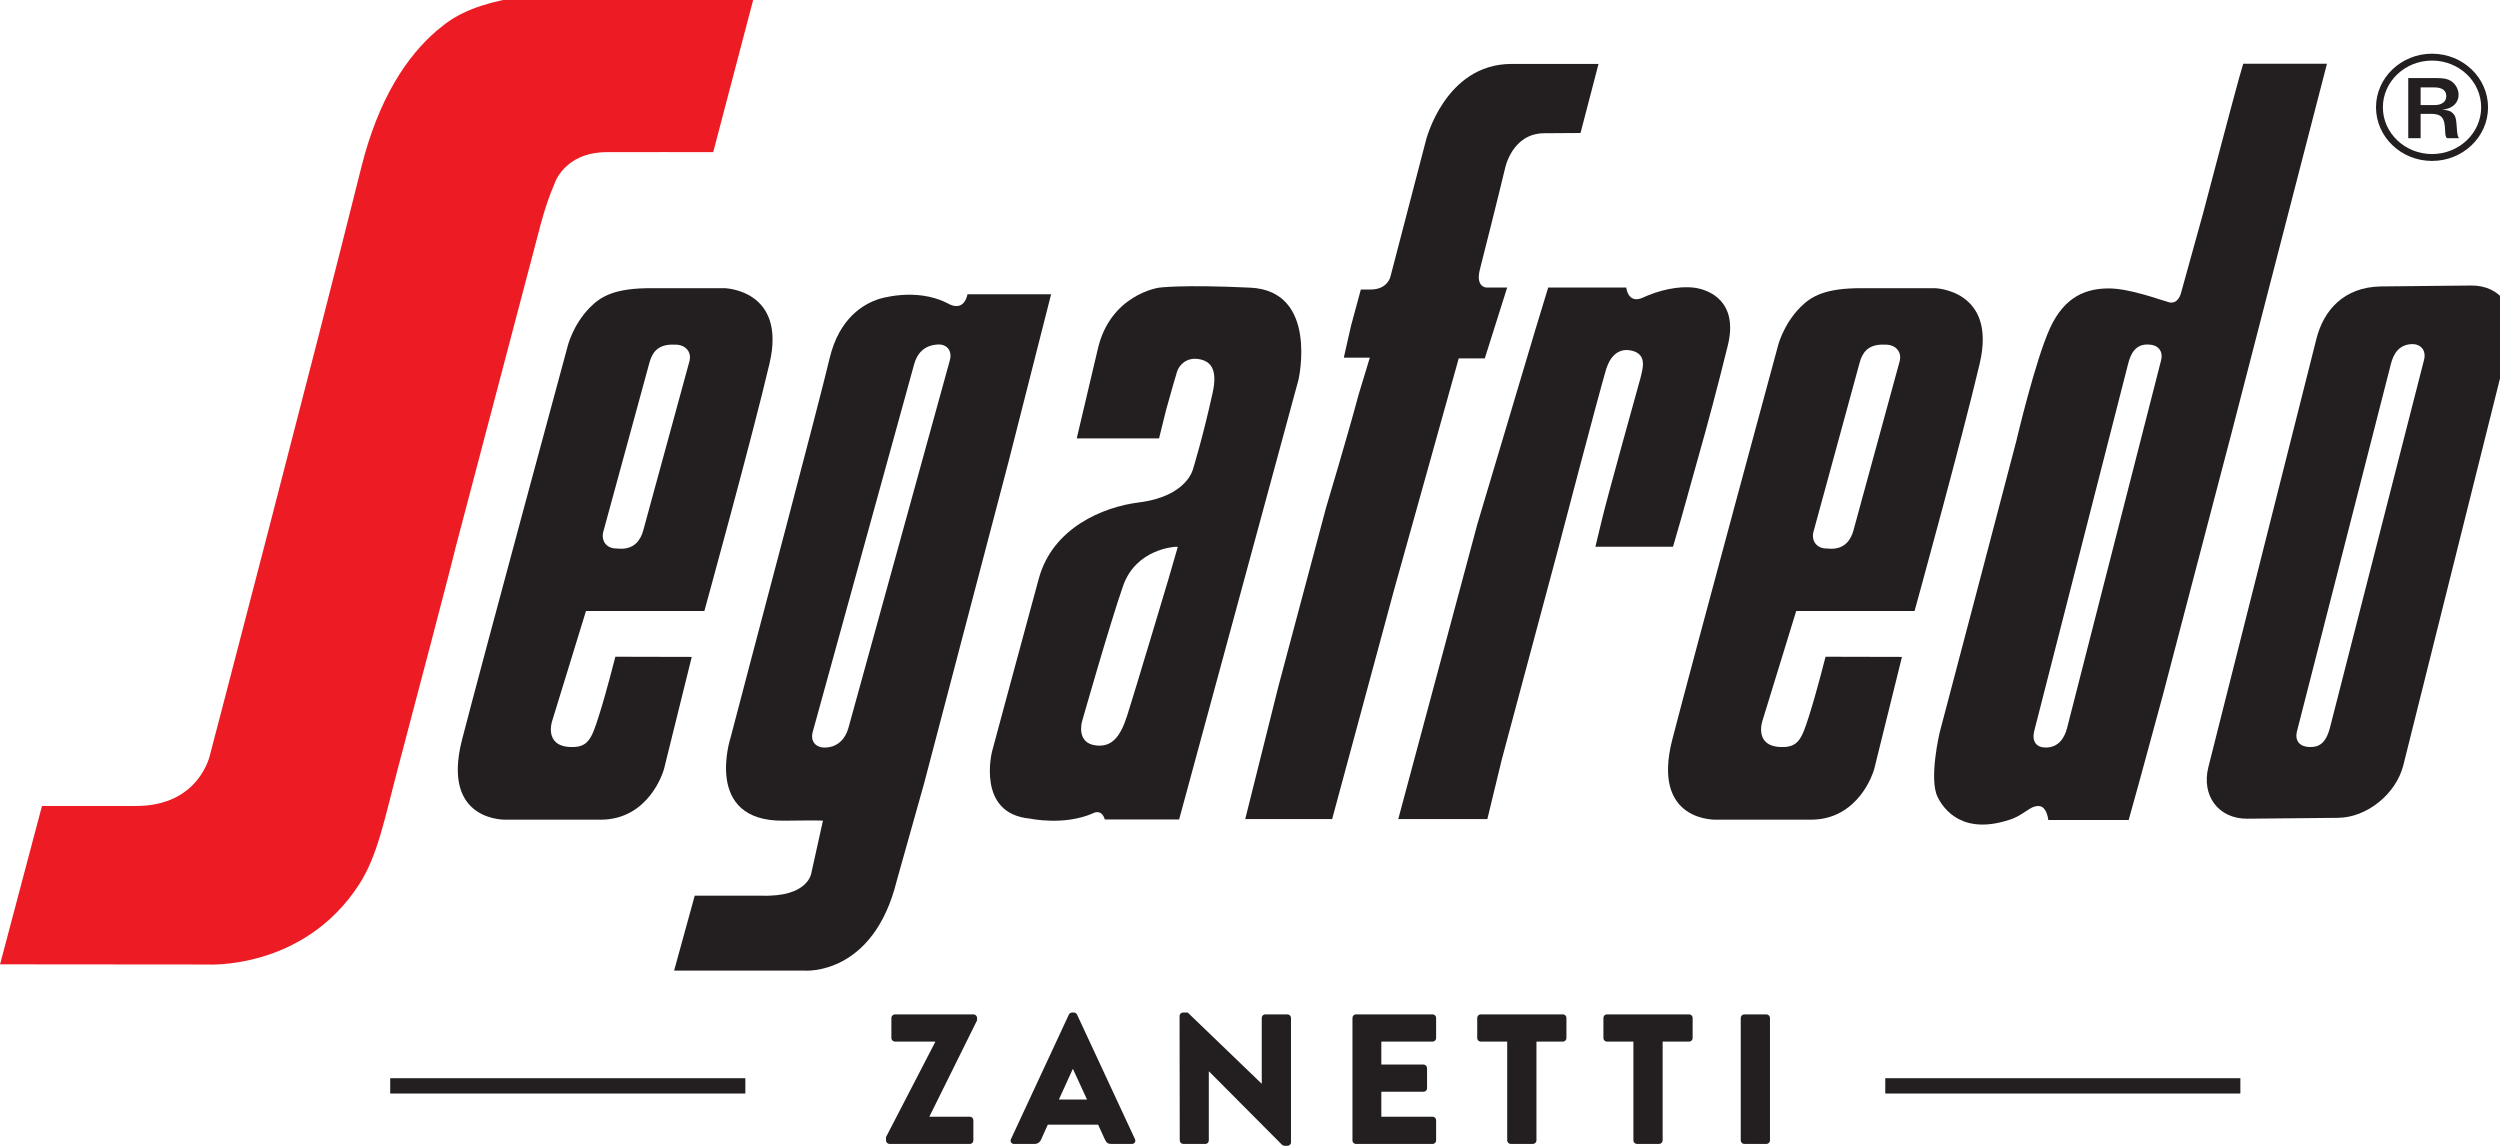 <?xml version="1.0" encoding="UTF-8"?>
<!-- Created with Inkscape (http://www.inkscape.org/) -->
<svg width="165.82" height="76" version="1.1" viewBox="0 0 165.821 76" xml:space="preserve" xmlns="http://www.w3.org/2000/svg" xmlns:cc="http://creativecommons.org/ns#" xmlns:dc="http://purl.org/dc/elements/1.1/" xmlns:rdf="http://www.w3.org/1999/02/22-rdf-syntax-ns#"><defs><clipPath id="clipPath18"><path d="M 0,842.44 H 1834.184 V 0 H 0 Z"/></clipPath><clipPath id="clipPath62"><path d="m643.73 103.82h628.4v-94.736h-628.4z"/></clipPath><clipPath id="clipPath102"><path d="m291.29 57.119h252.46v-10.906h-252.46z"/></clipPath><clipPath id="clipPath106"><path d="m291.29 57.119h252.46v-10.906h-252.46z"/></clipPath><clipPath id="clipPath128"><path d="m1354 57.119h252.46v-10.906h-252.46z"/></clipPath><clipPath id="clipPath132"><path d="m1354 57.119h252.46v-10.906h-252.46z"/></clipPath><clipPath id="clipPath154"><path d="m1702.9 785.39h79.64v-76.227h-79.64z"/></clipPath><clipPath id="clipPath170"><path d="m1725.8 768.05h35.98v-42.739h-35.98z"/></clipPath></defs><g transform="matrix(1.333 0 0 -1.333 -18.589 88.11)"><g transform="matrix(.07 0 0 .07 12.971 8.45)"><g clip-path="url(#clipPath18)"><g transform="translate(445.05 715.41)"><path d="m0 0c7.853 0.088 75.843 0 75.843 0l29.416 112.03h-138.17s-51.636 1.514-81.169-20.396l-6.847-5.483c-20.629-17.799-41.094-47.572-53.452-97.22-33.679-135.31-107.32-416.75-107.32-416.75s-7.093-36.949-52.732-36.948h-66.865l-29.807-112.57 147.13-0.124s68.62-4.297 108.17 57.029c13.269 20.589 18.031 46.6 27.854 83.719 40.444 153.04 40.444 154.79 40.444 154.79l59.744 226.91s4.264 17.614 10.507 31.863c0 0 6.436 22.884 37.264 23.159" fill="#ed1c24" fill-rule="evenodd"/></g><g transform="translate(1148 434.94)"><path d="m0 0h55.169l5.764 19.951 17.354 62.171s8.106 29.357 15.846 61.016c7.722 31.659-13.736 39.582-23.568 40.931-11.642 1.6-25.863-1.935-36.703-6.944-10.787-5.017-11.926 7.095-11.926 7.095h-55.495l-9.004-29.55-41.342-138.57-56.234-209.7h63.327l10.294 42.473 38.988 145.59s29.148 111.38 35.145 131.67c0.502 1.667 1.154 3.134 1.758 4.423 0 0 4.239 10.687 14.875 9.103 9.782-1.456 10.268-8.091 9.112-13.885-1.154-5.805-2.177-8.913-2.177-8.913s-24.323-87.255-27.037-99.609z" fill="#231f20" fill-rule="evenodd"/></g><g transform="translate(1088.2 778.12)"><path d="m0 0h62.012l-12.799-49.097s-6.197-0.067-25.779-0.168c-23.065-0.125-27.865-24.959-27.865-24.959s-5.677-23.803-17.874-71.744c-3.332-13.133 4.841-12.99 4.841-12.99h14.532l-15.904-50.346h-18.527l-45.948-164.5-44.031-162.97-61.786 1e-3 23.561 94.233 33.979 127.43s15.084 50.21 23.007 79.893l8.024 26.442h-18.35l0.033 0.837 4.959 21.835 6.967 25.762h6.97c12.202 0 14.096 9.239 14.096 9.239l25.201 96.736s13.443 54.239 60.681 54.366" fill="#231f20" fill-rule="evenodd"/></g><g transform="translate(1451.2 245.08)"><path d="m0 0s2.429 1.474 5.377 3.467c2.479 1.667 5.728 2.53 7.941 1.801 4.672-1.525 5.392-9.658 5.392-9.658h57.154l7.723 27.816 16.601 61.014 15.058 57.54 34.006 129.75 32.814 127.04 34.743 134.39h-59.533s-0.268-0.688-3.014-10.436c-3.82-13.535-25.479-95.765-25.479-95.765l-15.831-57.147s-2.009-7.914-8.493-6.189c-6.147 1.633-28.341 10.102-43.568 9.832-14.44-0.275-30.303-4.898-41.006-28.358-10.554-23.176-23.955-80.33-23.955-80.33l-26.651-101.56-27.789-105.44s-7.707-32.688-1.56-45.553c4.44-9.264 18.007-27.464 51.276-16.424 0 0 4.07 1.104 8.794 4.204m90.356 333.54c5.945-0.117 10.318-4.322 8.525-11.24l-66.82-261.36c-1.792-6.935-5.979-13.719-14.942-13.827-6.515-0.084-10.1 3.876-8.525 11.247l66.836 261.36c1.759 6.928 5.026 14.54 14.926 13.828" fill="#231f20" fill-rule="evenodd"/></g><g transform="translate(1706.1 619.95)"><path d="m0 0 64.44 0.653c20.486 0.184 32.915-16.24 27.807-36.719l-76.033-304.21c-5.143-20.479-25.881-37.246-46.368-37.455l-64.424-0.628c-20.47-0.218-32.932 16.223-27.806 36.683l76.771 304.32c5.125 20.468 19.532 36.793 45.613 37.362m22.413-40.982c6.012 0.076 10.266-4.312 8.508-11.232l-66.854-261.37c-3.065-11.718-8.191-14.08-14.908-13.802-6.499 0.277-10.284 4.313-8.544 11.23l66.838 261.37c1.792 6.928 5.595 13.434 14.96 13.811" fill="#231f20" fill-rule="evenodd"/></g><g transform="translate(687.13 608.14)"><path d="m0 0s21.936-11.139 0 0c-22.58 11.458-48.838 2.763-48.838 2.763-9.916-3.391-27.807-12.738-34.759-42.471-6.95-29.741-56.393-216.26-56.393-216.26l-13.827-52.676s-19.916-60.084 37.79-59.314c27.664 0.351 27.79 0 27.79 0l-8.174-36.902s-1.709-17.681-35.839-16.383h-47.122l-14.664-53.292h92.674s48.946-4.055 65.655 64.114l19.315 68.72 60.228 229.4 30.119 118.53h-59.457s-1.985-13.535-14.498-6.223m-7.228-29.515c6.984 0.712 11.104-4.323 9.195-11.241l-72.122-261.4c-1.917-6.927-6.95-13.393-16.113-13.821-7.019-0.334-11.107 4.33-9.189 11.249l72.105 261.38c1.911 6.928 6.525 13.067 16.124 13.829" fill="#231f20" fill-rule="evenodd"/></g><g transform="translate(844.47 411.8)"><path d="m0 0s-24.339-81.459-29.382-97.13c-5.05-15.662-11.23-22.17-21.951-21.015-14.566 1.576-10.077 17.003-10.077 17.003s19.935 70.035 29.215 96.494c9.288 26.45 37.02 27.698 37.02 27.698h1.859zm58.21 207.28c-48.652 2.319-64.869 1e-3 -64.869 1e-3s-35.093-4.742-43.752-44.559l-14.758-62.598h58.51l5.026 20.269c4.59 16.559 5.477 19.464 7.69 26.893 1.624 5.47 7.127 10.345 14.899 9.297 8.669-1.165 14.314-6.633 10.502-23.978-6.952-31.668-13.91-54.065-13.91-54.065s-3.954-19.614-38.621-23.937c-25.209-3.157-61.183-17.922-71.041-54.071-11.064-40.555-33.208-122.8-33.208-122.8s-11.508-44.483 27.028-47.875c0 0 24.254-5.284 44.875 3.877 0 0 5.829 3.393 8.216-4.463h52.825l84.86 312.61s14.39 63.092-34.272 65.404" fill="#231f20"/></g><g transform="translate(491.33 578.59)"><path d="m0 0 3.812-0.041c5.929-0.386 10.677-5.05 8.818-11.927l-32.782-120.06c-1.876-6.868-6.231-13.082-15.787-13.082l-3.62 0.209c-6.441 0-10.837 5.201-8.96 12.06l32.764 120.07c1.885 6.859 5.612 12.539 15.755 12.772m-5.814-302.92s-10.102-34.776-44.632-34.775h-66.686s-47.162-2.404-31.786 57.095c15.387 59.5 74.862 278.89 74.862 278.89s3.475 15.444 16.081 28.233c8.016 8.135 18.108 13.603 43.335 13.603h52.145s44.382-0.921 32.103-53.453c-12.286-52.522-46.342-176.05-46.342-176.05h-84.147l-24.005-78.052s-6.123-17.722 12.638-18.6c13.058-0.613 15.37 5.886 20.646 22.47 5.343 16.802 11.607 41.694 11.607 41.694l54.315-0.125-19.614-79.208z" fill="#231f20" fill-rule="evenodd"/></g><g transform="translate(1351.6 578.59)"><path d="m0 0 3.803-0.042c5.945-0.385 10.669-5.049 8.826-11.926l-32.798-120.06c-1.876-6.868-6.214-13.083-15.779-13.083l-3.602 0.21c-6.465 0-10.855 5.2-8.995 12.06l32.781 120.07c1.894 6.859 5.613 12.539 15.764 12.772m-5.814-302.92s-10.102-34.776-44.625-34.776h-66.718s-47.137-2.403-31.761 57.096c15.36 59.5 74.861 278.89 74.861 278.89s3.452 15.444 16.081 28.233c8.008 8.134 18.109 13.603 43.336 13.602h52.145s44.373-0.92 32.095-53.452c-12.279-52.522-46.334-176.05-46.334-176.05l-84.139 1e-3 -24.006-78.052s-6.148-17.722 12.614-18.6c13.066-0.621 15.361 5.886 20.637 22.47 5.36 16.801 11.625 41.694 11.625 41.694l54.308-0.126-19.599-79.207z" fill="#231f20" fill-rule="evenodd"/></g><g clip-path="url(#clipPath62)"><g transform="translate(643.73 15.267)"><path d="m0 0 34.999 67.63v0.264h-28.684c-1.315 0-2.5 1.184-2.5 2.5v14.341c0 1.316 1.185 2.5 2.5 2.5h55.92c1.316 0 2.5-1.184 2.5-2.5v-1.71l-33.815-68.288v-0.263h28.684c1.447 0 2.5-1.184 2.5-2.5v-14.342c0-1.316-1.053-2.5-2.5-2.5h-57.104c-1.316 0-2.5 1.184-2.5 2.5z" fill="#231f20"/></g><g transform="translate(786.62 41.976)"><path d="m0 0-10 21.71h-0.131l-9.869-21.71zm-54.078-28.157 41.183 88.551c0.395 0.789 1.316 1.447 2.237 1.447h1.316c0.921 0 1.842-0.658 2.237-1.447l41.183-88.551c0.79-1.711-0.263-3.421-2.237-3.421h-14.605c-2.368 0-3.421 0.789-4.605 3.289l-4.736 10.395h-35.79l-4.736-10.526c-0.658-1.579-2.105-3.158-4.737-3.158h-14.473c-1.974 0-3.027 1.71-2.237 3.421" fill="#231f20"/></g><g transform="translate(852.4 101.45)"><path d="m0 0c0 1.316 1.184 2.369 2.5 2.369h3.289l52.499-50.526h0.132v46.71c0 1.316 1.053 2.5 2.5 2.5h15.789c1.316 0 2.5-1.184 2.5-2.5v-88.551c0-1.316-1.184-2.369-2.5-2.369h-2.105c-0.395 0-1.448 0.395-1.71 0.658l-51.974 52.236h-0.131v-49.078c0-1.316-1.053-2.5-2.5-2.5h-15.658c-1.315 0-2.5 1.184-2.5 2.5z" fill="#231f20"/></g><g transform="translate(975.3 100)"><path d="m0 0c0 1.316 1.053 2.5 2.5 2.5h54.473c1.447 0 2.5-1.184 2.5-2.5v-14.342c0-1.316-1.053-2.5-2.5-2.5h-36.447v-16.315h29.999c1.316 0 2.5-1.184 2.5-2.5v-14.342c0-1.447-1.184-2.5-2.5-2.5h-29.999v-17.763h36.447c1.447 0 2.5-1.184 2.5-2.5v-14.342c0-1.315-1.053-2.5-2.5-2.5h-54.473c-1.447 0-2.5 1.185-2.5 2.5z" fill="#231f20"/></g><g transform="translate(1085.3 83.16)"><path d="m0 0h-18.816c-1.447 0-2.499 1.184-2.499 2.5v14.342c0 1.316 1.052 2.5 2.499 2.5h58.42c1.448 0 2.5-1.184 2.5-2.5v-14.342c0-1.316-1.052-2.5-2.5-2.5h-18.815v-70.262c0-1.316-1.185-2.5-2.5-2.5h-15.789c-1.316 0-2.5 1.184-2.5 2.5z" fill="#231f20"/></g><g transform="translate(1175 83.16)"><path d="m0 0h-18.815c-1.448 0-2.5 1.184-2.5 2.5v14.342c0 1.316 1.052 2.5 2.5 2.5h58.42c1.447 0 2.499-1.184 2.499-2.5v-14.342c0-1.316-1.052-2.5-2.499-2.5h-18.815v-70.262c0-1.316-1.185-2.5-2.5-2.5h-15.79c-1.315 0-2.5 1.184-2.5 2.5z" fill="#231f20"/></g><g transform="translate(1251.3 100)"><path d="m0 0c0 1.316 1.185 2.5 2.5 2.5h15.789c1.316 0 2.5-1.184 2.5-2.5v-87.104c0-1.315-1.184-2.5-2.5-2.5h-15.789c-1.315 0-2.5 1.185-2.5 2.5z" fill="#231f20"/></g></g><g clip-path="url(#clipPath102)"><g clip-path="url(#clipPath106)"><path d="m543.74 46.213h-252.46v10.906h252.46z" fill="#231f20"/></g></g><g clip-path="url(#clipPath128)"><g clip-path="url(#clipPath132)"><path d="m1606.5 46.213h-252.46v10.906h252.46z" fill="#231f20"/></g></g><g clip-path="url(#clipPath154)"><g transform="translate(1742.7 780.5)"><path d="m0 0c-19.266 0-34.937-14.905-34.937-33.222s15.671-33.222 34.937-33.222c19.262 0 34.928 14.905 34.928 33.222s-15.666 33.222-34.928 33.222m0-71.336c-21.96 0-39.824 17.103-39.824 38.114s17.864 38.113 39.824 38.113c21.955 0 39.815-17.102 39.815-38.113s-17.86-38.114-39.815-38.114" fill="#231f20"/></g></g><g clip-path="url(#clipPath170)"><g transform="translate(1734.6 742.64)"><path d="m0 0h7.246c7.643 0 9.901-2.697 10.169-12.003 0.14-3.272 0.212-3.722 1.231-5.325h8.541c-0.962 1.926-1.166 2.821-1.434 6.799l-0.277 3.531c-0.269 4.11-1.018 6.031-2.87 7.7-1.702 1.479-3.275 1.929-7.097 2.185 3.683 0.64 4.849 1.025 6.958 2.376 2.804 1.73 4.516 4.878 4.516 8.277 0 3.788-2.118 7.704-5.33 9.756-2.526 1.603-5.19 2.115-10.447 2.115h-20.005v-42.739h8.799zm0 6.225v12.578h9.495c5.812 0 8.743-2.116 8.743-6.292 0-3.85-3.209-6.286-8.261-6.286z" fill="#231f20" fill-rule="evenodd"/></g></g></g></g></g></svg>
